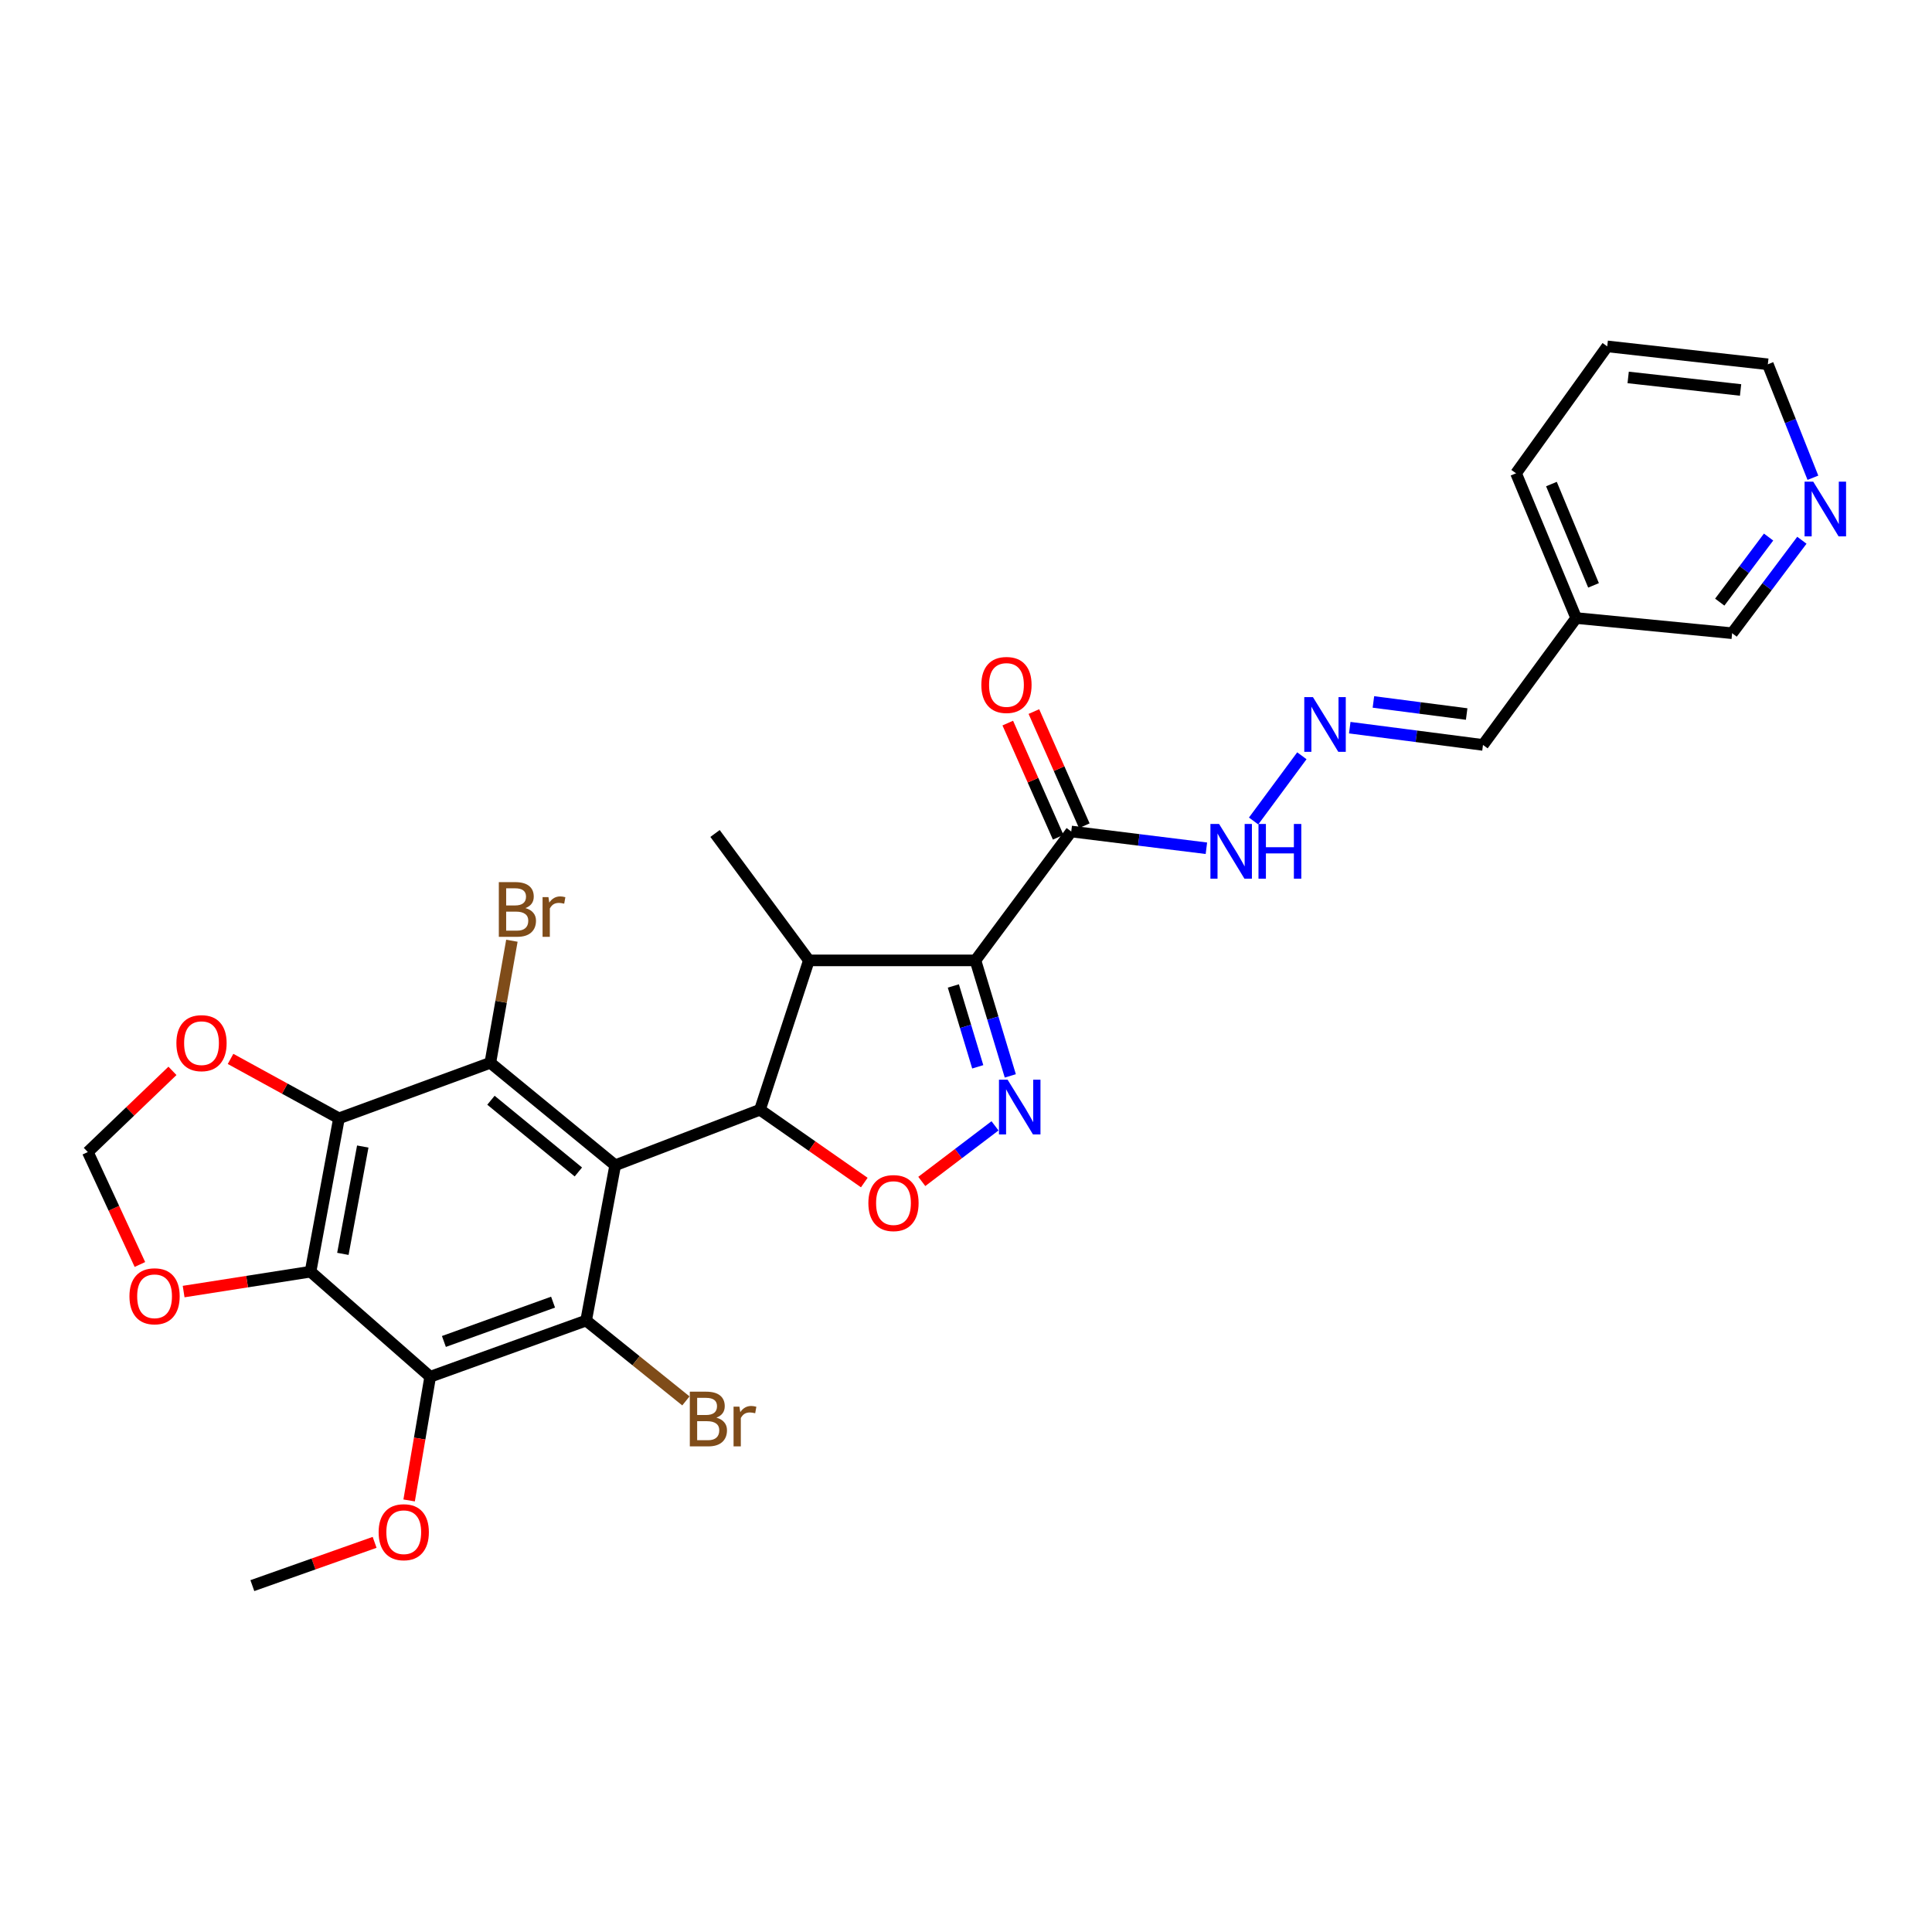 <?xml version='1.0' encoding='iso-8859-1'?>
<svg version='1.1' baseProfile='full'
              xmlns='http://www.w3.org/2000/svg'
                      xmlns:rdkit='http://www.rdkit.org/xml'
                      xmlns:xlink='http://www.w3.org/1999/xlink'
                  xml:space='preserve'
width='1000px' height='1000px' viewBox='0 0 1000 1000'>
<!-- END OF HEADER -->
<rect style='opacity:1.0;fill:#FFFFFF;stroke:none' width='1000' height='1000' x='0' y='0'> </rect>
<path class='bond-1' d='M 318.427,603.142 L 393.356,574.404' style='fill:none;fill-rule:evenodd;stroke:#000000;stroke-width:6px;stroke-linecap:butt;stroke-linejoin:miter;stroke-opacity:1' />
<path class='bond-3' d='M 318.427,603.142 L 253.791,550.106' style='fill:none;fill-rule:evenodd;stroke:#000000;stroke-width:6px;stroke-linecap:butt;stroke-linejoin:miter;stroke-opacity:1' />
<path class='bond-3' d='M 299.359,606.609 L 254.114,569.484' style='fill:none;fill-rule:evenodd;stroke:#000000;stroke-width:6px;stroke-linecap:butt;stroke-linejoin:miter;stroke-opacity:1' />
<path class='bond-4' d='M 318.427,603.142 L 303.38,683.522' style='fill:none;fill-rule:evenodd;stroke:#000000;stroke-width:6px;stroke-linecap:butt;stroke-linejoin:miter;stroke-opacity:1' />
<path class='bond-0' d='M 504.887,497.094 L 418.679,497.094' style='fill:none;fill-rule:evenodd;stroke:#000000;stroke-width:6px;stroke-linecap:butt;stroke-linejoin:miter;stroke-opacity:1' />
<path class='bond-10' d='M 504.887,497.094 L 554.476,430.382' style='fill:none;fill-rule:evenodd;stroke:#000000;stroke-width:6px;stroke-linecap:butt;stroke-linejoin:miter;stroke-opacity:1' />
<path class='bond-30' d='M 504.887,497.094 L 513.91,526.988' style='fill:none;fill-rule:evenodd;stroke:#000000;stroke-width:6px;stroke-linecap:butt;stroke-linejoin:miter;stroke-opacity:1' />
<path class='bond-30' d='M 513.91,526.988 L 522.933,556.882' style='fill:none;fill-rule:evenodd;stroke:#0000FF;stroke-width:6px;stroke-linecap:butt;stroke-linejoin:miter;stroke-opacity:1' />
<path class='bond-30' d='M 493.449,510.332 L 499.765,531.258' style='fill:none;fill-rule:evenodd;stroke:#000000;stroke-width:6px;stroke-linecap:butt;stroke-linejoin:miter;stroke-opacity:1' />
<path class='bond-30' d='M 499.765,531.258 L 506.081,552.183' style='fill:none;fill-rule:evenodd;stroke:#0000FF;stroke-width:6px;stroke-linecap:butt;stroke-linejoin:miter;stroke-opacity:1' />
<path class='bond-8' d='M 393.356,574.404 L 418.679,497.094' style='fill:none;fill-rule:evenodd;stroke:#000000;stroke-width:6px;stroke-linecap:butt;stroke-linejoin:miter;stroke-opacity:1' />
<path class='bond-9' d='M 393.356,574.404 L 420.357,593.246' style='fill:none;fill-rule:evenodd;stroke:#000000;stroke-width:6px;stroke-linecap:butt;stroke-linejoin:miter;stroke-opacity:1' />
<path class='bond-9' d='M 420.357,593.246 L 447.358,612.088' style='fill:none;fill-rule:evenodd;stroke:#FF0000;stroke-width:6px;stroke-linecap:butt;stroke-linejoin:miter;stroke-opacity:1' />
<path class='bond-2' d='M 515.015,582.735 L 496.064,597.122' style='fill:none;fill-rule:evenodd;stroke:#0000FF;stroke-width:6px;stroke-linecap:butt;stroke-linejoin:miter;stroke-opacity:1' />
<path class='bond-2' d='M 496.064,597.122 L 477.114,611.508' style='fill:none;fill-rule:evenodd;stroke:#FF0000;stroke-width:6px;stroke-linecap:butt;stroke-linejoin:miter;stroke-opacity:1' />
<path class='bond-5' d='M 253.791,550.106 L 175.447,578.845' style='fill:none;fill-rule:evenodd;stroke:#000000;stroke-width:6px;stroke-linecap:butt;stroke-linejoin:miter;stroke-opacity:1' />
<path class='bond-18' d='M 253.791,550.106 L 259.373,518.512' style='fill:none;fill-rule:evenodd;stroke:#000000;stroke-width:6px;stroke-linecap:butt;stroke-linejoin:miter;stroke-opacity:1' />
<path class='bond-18' d='M 259.373,518.512 L 264.954,486.919' style='fill:none;fill-rule:evenodd;stroke:#7F4C19;stroke-width:6px;stroke-linecap:butt;stroke-linejoin:miter;stroke-opacity:1' />
<path class='bond-7' d='M 303.38,683.522 L 222.664,712.605' style='fill:none;fill-rule:evenodd;stroke:#000000;stroke-width:6px;stroke-linecap:butt;stroke-linejoin:miter;stroke-opacity:1' />
<path class='bond-7' d='M 286.264,673.984 L 229.763,694.342' style='fill:none;fill-rule:evenodd;stroke:#000000;stroke-width:6px;stroke-linecap:butt;stroke-linejoin:miter;stroke-opacity:1' />
<path class='bond-19' d='M 303.38,683.522 L 329.199,704.314' style='fill:none;fill-rule:evenodd;stroke:#000000;stroke-width:6px;stroke-linecap:butt;stroke-linejoin:miter;stroke-opacity:1' />
<path class='bond-19' d='M 329.199,704.314 L 355.018,725.106' style='fill:none;fill-rule:evenodd;stroke:#7F4C19;stroke-width:6px;stroke-linecap:butt;stroke-linejoin:miter;stroke-opacity:1' />
<path class='bond-11' d='M 175.447,578.845 L 147.389,563.467' style='fill:none;fill-rule:evenodd;stroke:#000000;stroke-width:6px;stroke-linecap:butt;stroke-linejoin:miter;stroke-opacity:1' />
<path class='bond-11' d='M 147.389,563.467 L 119.331,548.09' style='fill:none;fill-rule:evenodd;stroke:#FF0000;stroke-width:6px;stroke-linecap:butt;stroke-linejoin:miter;stroke-opacity:1' />
<path class='bond-29' d='M 175.447,578.845 L 160.737,658.214' style='fill:none;fill-rule:evenodd;stroke:#000000;stroke-width:6px;stroke-linecap:butt;stroke-linejoin:miter;stroke-opacity:1' />
<path class='bond-29' d='M 187.769,593.443 L 177.472,649.002' style='fill:none;fill-rule:evenodd;stroke:#000000;stroke-width:6px;stroke-linecap:butt;stroke-linejoin:miter;stroke-opacity:1' />
<path class='bond-6' d='M 160.737,658.214 L 222.664,712.605' style='fill:none;fill-rule:evenodd;stroke:#000000;stroke-width:6px;stroke-linecap:butt;stroke-linejoin:miter;stroke-opacity:1' />
<path class='bond-12' d='M 160.737,658.214 L 127.893,663.364' style='fill:none;fill-rule:evenodd;stroke:#000000;stroke-width:6px;stroke-linecap:butt;stroke-linejoin:miter;stroke-opacity:1' />
<path class='bond-12' d='M 127.893,663.364 L 95.048,668.514' style='fill:none;fill-rule:evenodd;stroke:#FF0000;stroke-width:6px;stroke-linecap:butt;stroke-linejoin:miter;stroke-opacity:1' />
<path class='bond-21' d='M 222.664,712.605 L 217.214,744.616' style='fill:none;fill-rule:evenodd;stroke:#000000;stroke-width:6px;stroke-linecap:butt;stroke-linejoin:miter;stroke-opacity:1' />
<path class='bond-21' d='M 217.214,744.616 L 211.765,776.626' style='fill:none;fill-rule:evenodd;stroke:#FF0000;stroke-width:6px;stroke-linecap:butt;stroke-linejoin:miter;stroke-opacity:1' />
<path class='bond-23' d='M 418.679,497.094 L 370.1,431.408' style='fill:none;fill-rule:evenodd;stroke:#000000;stroke-width:6px;stroke-linecap:butt;stroke-linejoin:miter;stroke-opacity:1' />
<path class='bond-14' d='M 554.476,430.382 L 589.451,434.718' style='fill:none;fill-rule:evenodd;stroke:#000000;stroke-width:6px;stroke-linecap:butt;stroke-linejoin:miter;stroke-opacity:1' />
<path class='bond-14' d='M 589.451,434.718 L 624.427,439.053' style='fill:none;fill-rule:evenodd;stroke:#0000FF;stroke-width:6px;stroke-linecap:butt;stroke-linejoin:miter;stroke-opacity:1' />
<path class='bond-16' d='M 561.234,427.398 L 548.185,397.85' style='fill:none;fill-rule:evenodd;stroke:#000000;stroke-width:6px;stroke-linecap:butt;stroke-linejoin:miter;stroke-opacity:1' />
<path class='bond-16' d='M 548.185,397.85 L 535.136,368.302' style='fill:none;fill-rule:evenodd;stroke:#FF0000;stroke-width:6px;stroke-linecap:butt;stroke-linejoin:miter;stroke-opacity:1' />
<path class='bond-16' d='M 547.718,433.367 L 534.669,403.819' style='fill:none;fill-rule:evenodd;stroke:#000000;stroke-width:6px;stroke-linecap:butt;stroke-linejoin:miter;stroke-opacity:1' />
<path class='bond-16' d='M 534.669,403.819 L 521.62,374.271' style='fill:none;fill-rule:evenodd;stroke:#FF0000;stroke-width:6px;stroke-linecap:butt;stroke-linejoin:miter;stroke-opacity:1' />
<path class='bond-15' d='M 89.264,554.277 L 67.359,575.287' style='fill:none;fill-rule:evenodd;stroke:#FF0000;stroke-width:6px;stroke-linecap:butt;stroke-linejoin:miter;stroke-opacity:1' />
<path class='bond-15' d='M 67.359,575.287 L 45.455,596.296' style='fill:none;fill-rule:evenodd;stroke:#000000;stroke-width:6px;stroke-linecap:butt;stroke-linejoin:miter;stroke-opacity:1' />
<path class='bond-31' d='M 72.419,654.497 L 58.937,625.397' style='fill:none;fill-rule:evenodd;stroke:#FF0000;stroke-width:6px;stroke-linecap:butt;stroke-linejoin:miter;stroke-opacity:1' />
<path class='bond-31' d='M 58.937,625.397 L 45.455,596.296' style='fill:none;fill-rule:evenodd;stroke:#000000;stroke-width:6px;stroke-linecap:butt;stroke-linejoin:miter;stroke-opacity:1' />
<path class='bond-13' d='M 673.844,391.184 L 648.866,424.945' style='fill:none;fill-rule:evenodd;stroke:#0000FF;stroke-width:6px;stroke-linecap:butt;stroke-linejoin:miter;stroke-opacity:1' />
<path class='bond-20' d='M 698.632,376.64 L 733.111,381.105' style='fill:none;fill-rule:evenodd;stroke:#0000FF;stroke-width:6px;stroke-linecap:butt;stroke-linejoin:miter;stroke-opacity:1' />
<path class='bond-20' d='M 733.111,381.105 L 767.59,385.571' style='fill:none;fill-rule:evenodd;stroke:#000000;stroke-width:6px;stroke-linecap:butt;stroke-linejoin:miter;stroke-opacity:1' />
<path class='bond-20' d='M 710.874,363.326 L 735.009,366.452' style='fill:none;fill-rule:evenodd;stroke:#0000FF;stroke-width:6px;stroke-linecap:butt;stroke-linejoin:miter;stroke-opacity:1' />
<path class='bond-20' d='M 735.009,366.452 L 759.144,369.578' style='fill:none;fill-rule:evenodd;stroke:#000000;stroke-width:6px;stroke-linecap:butt;stroke-linejoin:miter;stroke-opacity:1' />
<path class='bond-17' d='M 932.65,279.628 L 914.595,303.688' style='fill:none;fill-rule:evenodd;stroke:#0000FF;stroke-width:6px;stroke-linecap:butt;stroke-linejoin:miter;stroke-opacity:1' />
<path class='bond-17' d='M 914.595,303.688 L 896.54,327.749' style='fill:none;fill-rule:evenodd;stroke:#000000;stroke-width:6px;stroke-linecap:butt;stroke-linejoin:miter;stroke-opacity:1' />
<path class='bond-17' d='M 915.415,277.978 L 902.777,294.82' style='fill:none;fill-rule:evenodd;stroke:#0000FF;stroke-width:6px;stroke-linecap:butt;stroke-linejoin:miter;stroke-opacity:1' />
<path class='bond-17' d='M 902.777,294.82 L 890.138,311.662' style='fill:none;fill-rule:evenodd;stroke:#000000;stroke-width:6px;stroke-linecap:butt;stroke-linejoin:miter;stroke-opacity:1' />
<path class='bond-32' d='M 938.357,247.283 L 926.692,217.919' style='fill:none;fill-rule:evenodd;stroke:#0000FF;stroke-width:6px;stroke-linecap:butt;stroke-linejoin:miter;stroke-opacity:1' />
<path class='bond-32' d='M 926.692,217.919 L 915.026,188.554' style='fill:none;fill-rule:evenodd;stroke:#000000;stroke-width:6px;stroke-linecap:butt;stroke-linejoin:miter;stroke-opacity:1' />
<path class='bond-22' d='M 767.59,385.571 L 815.833,319.893' style='fill:none;fill-rule:evenodd;stroke:#000000;stroke-width:6px;stroke-linecap:butt;stroke-linejoin:miter;stroke-opacity:1' />
<path class='bond-27' d='M 193.902,798.32 L 162.261,809.517' style='fill:none;fill-rule:evenodd;stroke:#FF0000;stroke-width:6px;stroke-linecap:butt;stroke-linejoin:miter;stroke-opacity:1' />
<path class='bond-27' d='M 162.261,809.517 L 130.62,820.714' style='fill:none;fill-rule:evenodd;stroke:#000000;stroke-width:6px;stroke-linecap:butt;stroke-linejoin:miter;stroke-opacity:1' />
<path class='bond-24' d='M 815.833,319.893 L 896.54,327.749' style='fill:none;fill-rule:evenodd;stroke:#000000;stroke-width:6px;stroke-linecap:butt;stroke-linejoin:miter;stroke-opacity:1' />
<path class='bond-26' d='M 815.833,319.893 L 784.705,244.98' style='fill:none;fill-rule:evenodd;stroke:#000000;stroke-width:6px;stroke-linecap:butt;stroke-linejoin:miter;stroke-opacity:1' />
<path class='bond-26' d='M 824.808,302.987 L 803.019,250.548' style='fill:none;fill-rule:evenodd;stroke:#000000;stroke-width:6px;stroke-linecap:butt;stroke-linejoin:miter;stroke-opacity:1' />
<path class='bond-25' d='M 915.026,188.554 L 831.905,179.286' style='fill:none;fill-rule:evenodd;stroke:#000000;stroke-width:6px;stroke-linecap:butt;stroke-linejoin:miter;stroke-opacity:1' />
<path class='bond-25' d='M 900.921,201.848 L 842.736,195.361' style='fill:none;fill-rule:evenodd;stroke:#000000;stroke-width:6px;stroke-linecap:butt;stroke-linejoin:miter;stroke-opacity:1' />
<path class='bond-28' d='M 784.705,244.98 L 831.905,179.286' style='fill:none;fill-rule:evenodd;stroke:#000000;stroke-width:6px;stroke-linecap:butt;stroke-linejoin:miter;stroke-opacity:1' />
<path  class='atom-3' d='M 521.546 558.865
L 530.826 573.865
Q 531.746 575.345, 533.226 578.025
Q 534.706 580.705, 534.786 580.865
L 534.786 558.865
L 538.546 558.865
L 538.546 587.185
L 534.666 587.185
L 524.706 570.785
Q 523.546 568.865, 522.306 566.665
Q 521.106 564.465, 520.746 563.785
L 520.746 587.185
L 517.066 587.185
L 517.066 558.865
L 521.546 558.865
' fill='#0000FF'/>
<path  class='atom-10' d='M 449.465 622.71
Q 449.465 615.91, 452.825 612.11
Q 456.185 608.31, 462.465 608.31
Q 468.745 608.31, 472.105 612.11
Q 475.465 615.91, 475.465 622.71
Q 475.465 629.59, 472.065 633.51
Q 468.665 637.39, 462.465 637.39
Q 456.225 637.39, 452.825 633.51
Q 449.465 629.63, 449.465 622.71
M 462.465 634.19
Q 466.785 634.19, 469.105 631.31
Q 471.465 628.39, 471.465 622.71
Q 471.465 617.15, 469.105 614.35
Q 466.785 611.51, 462.465 611.51
Q 458.145 611.51, 455.785 614.31
Q 453.465 617.11, 453.465 622.71
Q 453.465 628.43, 455.785 631.31
Q 458.145 634.19, 462.465 634.19
' fill='#FF0000'/>
<path  class='atom-12' d='M 91.303 539.933
Q 91.303 533.133, 94.663 529.333
Q 98.023 525.533, 104.303 525.533
Q 110.583 525.533, 113.943 529.333
Q 117.303 533.133, 117.303 539.933
Q 117.303 546.813, 113.903 550.733
Q 110.503 554.613, 104.303 554.613
Q 98.063 554.613, 94.663 550.733
Q 91.303 546.853, 91.303 539.933
M 104.303 551.413
Q 108.623 551.413, 110.943 548.533
Q 113.303 545.613, 113.303 539.933
Q 113.303 534.373, 110.943 531.573
Q 108.623 528.733, 104.303 528.733
Q 99.983 528.733, 97.623 531.533
Q 95.303 534.333, 95.303 539.933
Q 95.303 545.653, 97.623 548.533
Q 99.983 551.413, 104.303 551.413
' fill='#FF0000'/>
<path  class='atom-13' d='M 67.005 670.952
Q 67.005 664.152, 70.365 660.352
Q 73.725 656.552, 80.005 656.552
Q 86.285 656.552, 89.645 660.352
Q 93.005 664.152, 93.005 670.952
Q 93.005 677.832, 89.605 681.752
Q 86.205 685.632, 80.005 685.632
Q 73.765 685.632, 70.365 681.752
Q 67.005 677.872, 67.005 670.952
M 80.005 682.432
Q 84.325 682.432, 86.645 679.552
Q 89.005 676.632, 89.005 670.952
Q 89.005 665.392, 86.645 662.592
Q 84.325 659.752, 80.005 659.752
Q 75.685 659.752, 73.325 662.552
Q 71.005 665.352, 71.005 670.952
Q 71.005 676.672, 73.325 679.552
Q 75.685 682.432, 80.005 682.432
' fill='#FF0000'/>
<path  class='atom-14' d='M 679.571 360.822
L 688.851 375.822
Q 689.771 377.302, 691.251 379.982
Q 692.731 382.662, 692.811 382.822
L 692.811 360.822
L 696.571 360.822
L 696.571 389.142
L 692.691 389.142
L 682.731 372.742
Q 681.571 370.822, 680.331 368.622
Q 679.131 366.422, 678.771 365.742
L 678.771 389.142
L 675.091 389.142
L 675.091 360.822
L 679.571 360.822
' fill='#0000FF'/>
<path  class='atom-15' d='M 630.992 426.483
L 640.272 441.483
Q 641.192 442.963, 642.672 445.643
Q 644.152 448.323, 644.232 448.483
L 644.232 426.483
L 647.992 426.483
L 647.992 454.803
L 644.112 454.803
L 634.152 438.403
Q 632.992 436.483, 631.752 434.283
Q 630.552 432.083, 630.192 431.403
L 630.192 454.803
L 626.512 454.803
L 626.512 426.483
L 630.992 426.483
' fill='#0000FF'/>
<path  class='atom-15' d='M 651.392 426.483
L 655.232 426.483
L 655.232 438.523
L 669.712 438.523
L 669.712 426.483
L 673.552 426.483
L 673.552 454.803
L 669.712 454.803
L 669.712 441.723
L 655.232 441.723
L 655.232 454.803
L 651.392 454.803
L 651.392 426.483
' fill='#0000FF'/>
<path  class='atom-17' d='M 507.943 354.532
Q 507.943 347.732, 511.303 343.932
Q 514.663 340.132, 520.943 340.132
Q 527.223 340.132, 530.583 343.932
Q 533.943 347.732, 533.943 354.532
Q 533.943 361.412, 530.543 365.332
Q 527.143 369.212, 520.943 369.212
Q 514.703 369.212, 511.303 365.332
Q 507.943 361.452, 507.943 354.532
M 520.943 366.012
Q 525.263 366.012, 527.583 363.132
Q 529.943 360.212, 529.943 354.532
Q 529.943 348.972, 527.583 346.172
Q 525.263 343.332, 520.943 343.332
Q 516.623 343.332, 514.263 346.132
Q 511.943 348.932, 511.943 354.532
Q 511.943 360.252, 514.263 363.132
Q 516.623 366.012, 520.943 366.012
' fill='#FF0000'/>
<path  class='atom-18' d='M 938.523 249.298
L 947.803 264.298
Q 948.723 265.778, 950.203 268.458
Q 951.683 271.138, 951.763 271.298
L 951.763 249.298
L 955.523 249.298
L 955.523 277.618
L 951.643 277.618
L 941.683 261.218
Q 940.523 259.298, 939.283 257.098
Q 938.083 254.898, 937.723 254.218
L 937.723 277.618
L 934.043 277.618
L 934.043 249.298
L 938.523 249.298
' fill='#0000FF'/>
<path  class='atom-19' d='M 271.952 470.024
Q 274.672 470.784, 276.032 472.464
Q 277.432 474.104, 277.432 476.544
Q 277.432 480.464, 274.912 482.704
Q 272.432 484.904, 267.712 484.904
L 258.192 484.904
L 258.192 456.584
L 266.552 456.584
Q 271.392 456.584, 273.832 458.544
Q 276.272 460.504, 276.272 464.104
Q 276.272 468.384, 271.952 470.024
M 261.992 459.784
L 261.992 468.664
L 266.552 468.664
Q 269.352 468.664, 270.792 467.544
Q 272.272 466.384, 272.272 464.104
Q 272.272 459.784, 266.552 459.784
L 261.992 459.784
M 267.712 481.704
Q 270.472 481.704, 271.952 480.384
Q 273.432 479.064, 273.432 476.544
Q 273.432 474.224, 271.792 473.064
Q 270.192 471.864, 267.112 471.864
L 261.992 471.864
L 261.992 481.704
L 267.712 481.704
' fill='#7F4C19'/>
<path  class='atom-19' d='M 283.872 464.344
L 284.312 467.184
Q 286.472 463.984, 289.992 463.984
Q 291.112 463.984, 292.632 464.384
L 292.032 467.744
Q 290.312 467.344, 289.352 467.344
Q 287.672 467.344, 286.552 468.024
Q 285.472 468.664, 284.592 470.224
L 284.592 484.904
L 280.832 484.904
L 280.832 464.344
L 283.872 464.344
' fill='#7F4C19'/>
<path  class='atom-20' d='M 370.809 733.77
Q 373.529 734.53, 374.889 736.21
Q 376.289 737.85, 376.289 740.29
Q 376.289 744.21, 373.769 746.45
Q 371.289 748.65, 366.569 748.65
L 357.049 748.65
L 357.049 720.33
L 365.409 720.33
Q 370.249 720.33, 372.689 722.29
Q 375.129 724.25, 375.129 727.85
Q 375.129 732.13, 370.809 733.77
M 360.849 723.53
L 360.849 732.41
L 365.409 732.41
Q 368.209 732.41, 369.649 731.29
Q 371.129 730.13, 371.129 727.85
Q 371.129 723.53, 365.409 723.53
L 360.849 723.53
M 366.569 745.45
Q 369.329 745.45, 370.809 744.13
Q 372.289 742.81, 372.289 740.29
Q 372.289 737.97, 370.649 736.81
Q 369.049 735.61, 365.969 735.61
L 360.849 735.61
L 360.849 745.45
L 366.569 745.45
' fill='#7F4C19'/>
<path  class='atom-20' d='M 382.729 728.09
L 383.169 730.93
Q 385.329 727.73, 388.849 727.73
Q 389.969 727.73, 391.489 728.13
L 390.889 731.49
Q 389.169 731.09, 388.209 731.09
Q 386.529 731.09, 385.409 731.77
Q 384.329 732.41, 383.449 733.97
L 383.449 748.65
L 379.689 748.65
L 379.689 728.09
L 382.729 728.09
' fill='#7F4C19'/>
<path  class='atom-22' d='M 195.98 793.065
Q 195.98 786.265, 199.34 782.465
Q 202.7 778.665, 208.98 778.665
Q 215.26 778.665, 218.62 782.465
Q 221.98 786.265, 221.98 793.065
Q 221.98 799.945, 218.58 803.865
Q 215.18 807.745, 208.98 807.745
Q 202.74 807.745, 199.34 803.865
Q 195.98 799.985, 195.98 793.065
M 208.98 804.545
Q 213.3 804.545, 215.62 801.665
Q 217.98 798.745, 217.98 793.065
Q 217.98 787.505, 215.62 784.705
Q 213.3 781.865, 208.98 781.865
Q 204.66 781.865, 202.3 784.665
Q 199.98 787.465, 199.98 793.065
Q 199.98 798.785, 202.3 801.665
Q 204.66 804.545, 208.98 804.545
' fill='#FF0000'/>
</svg>
